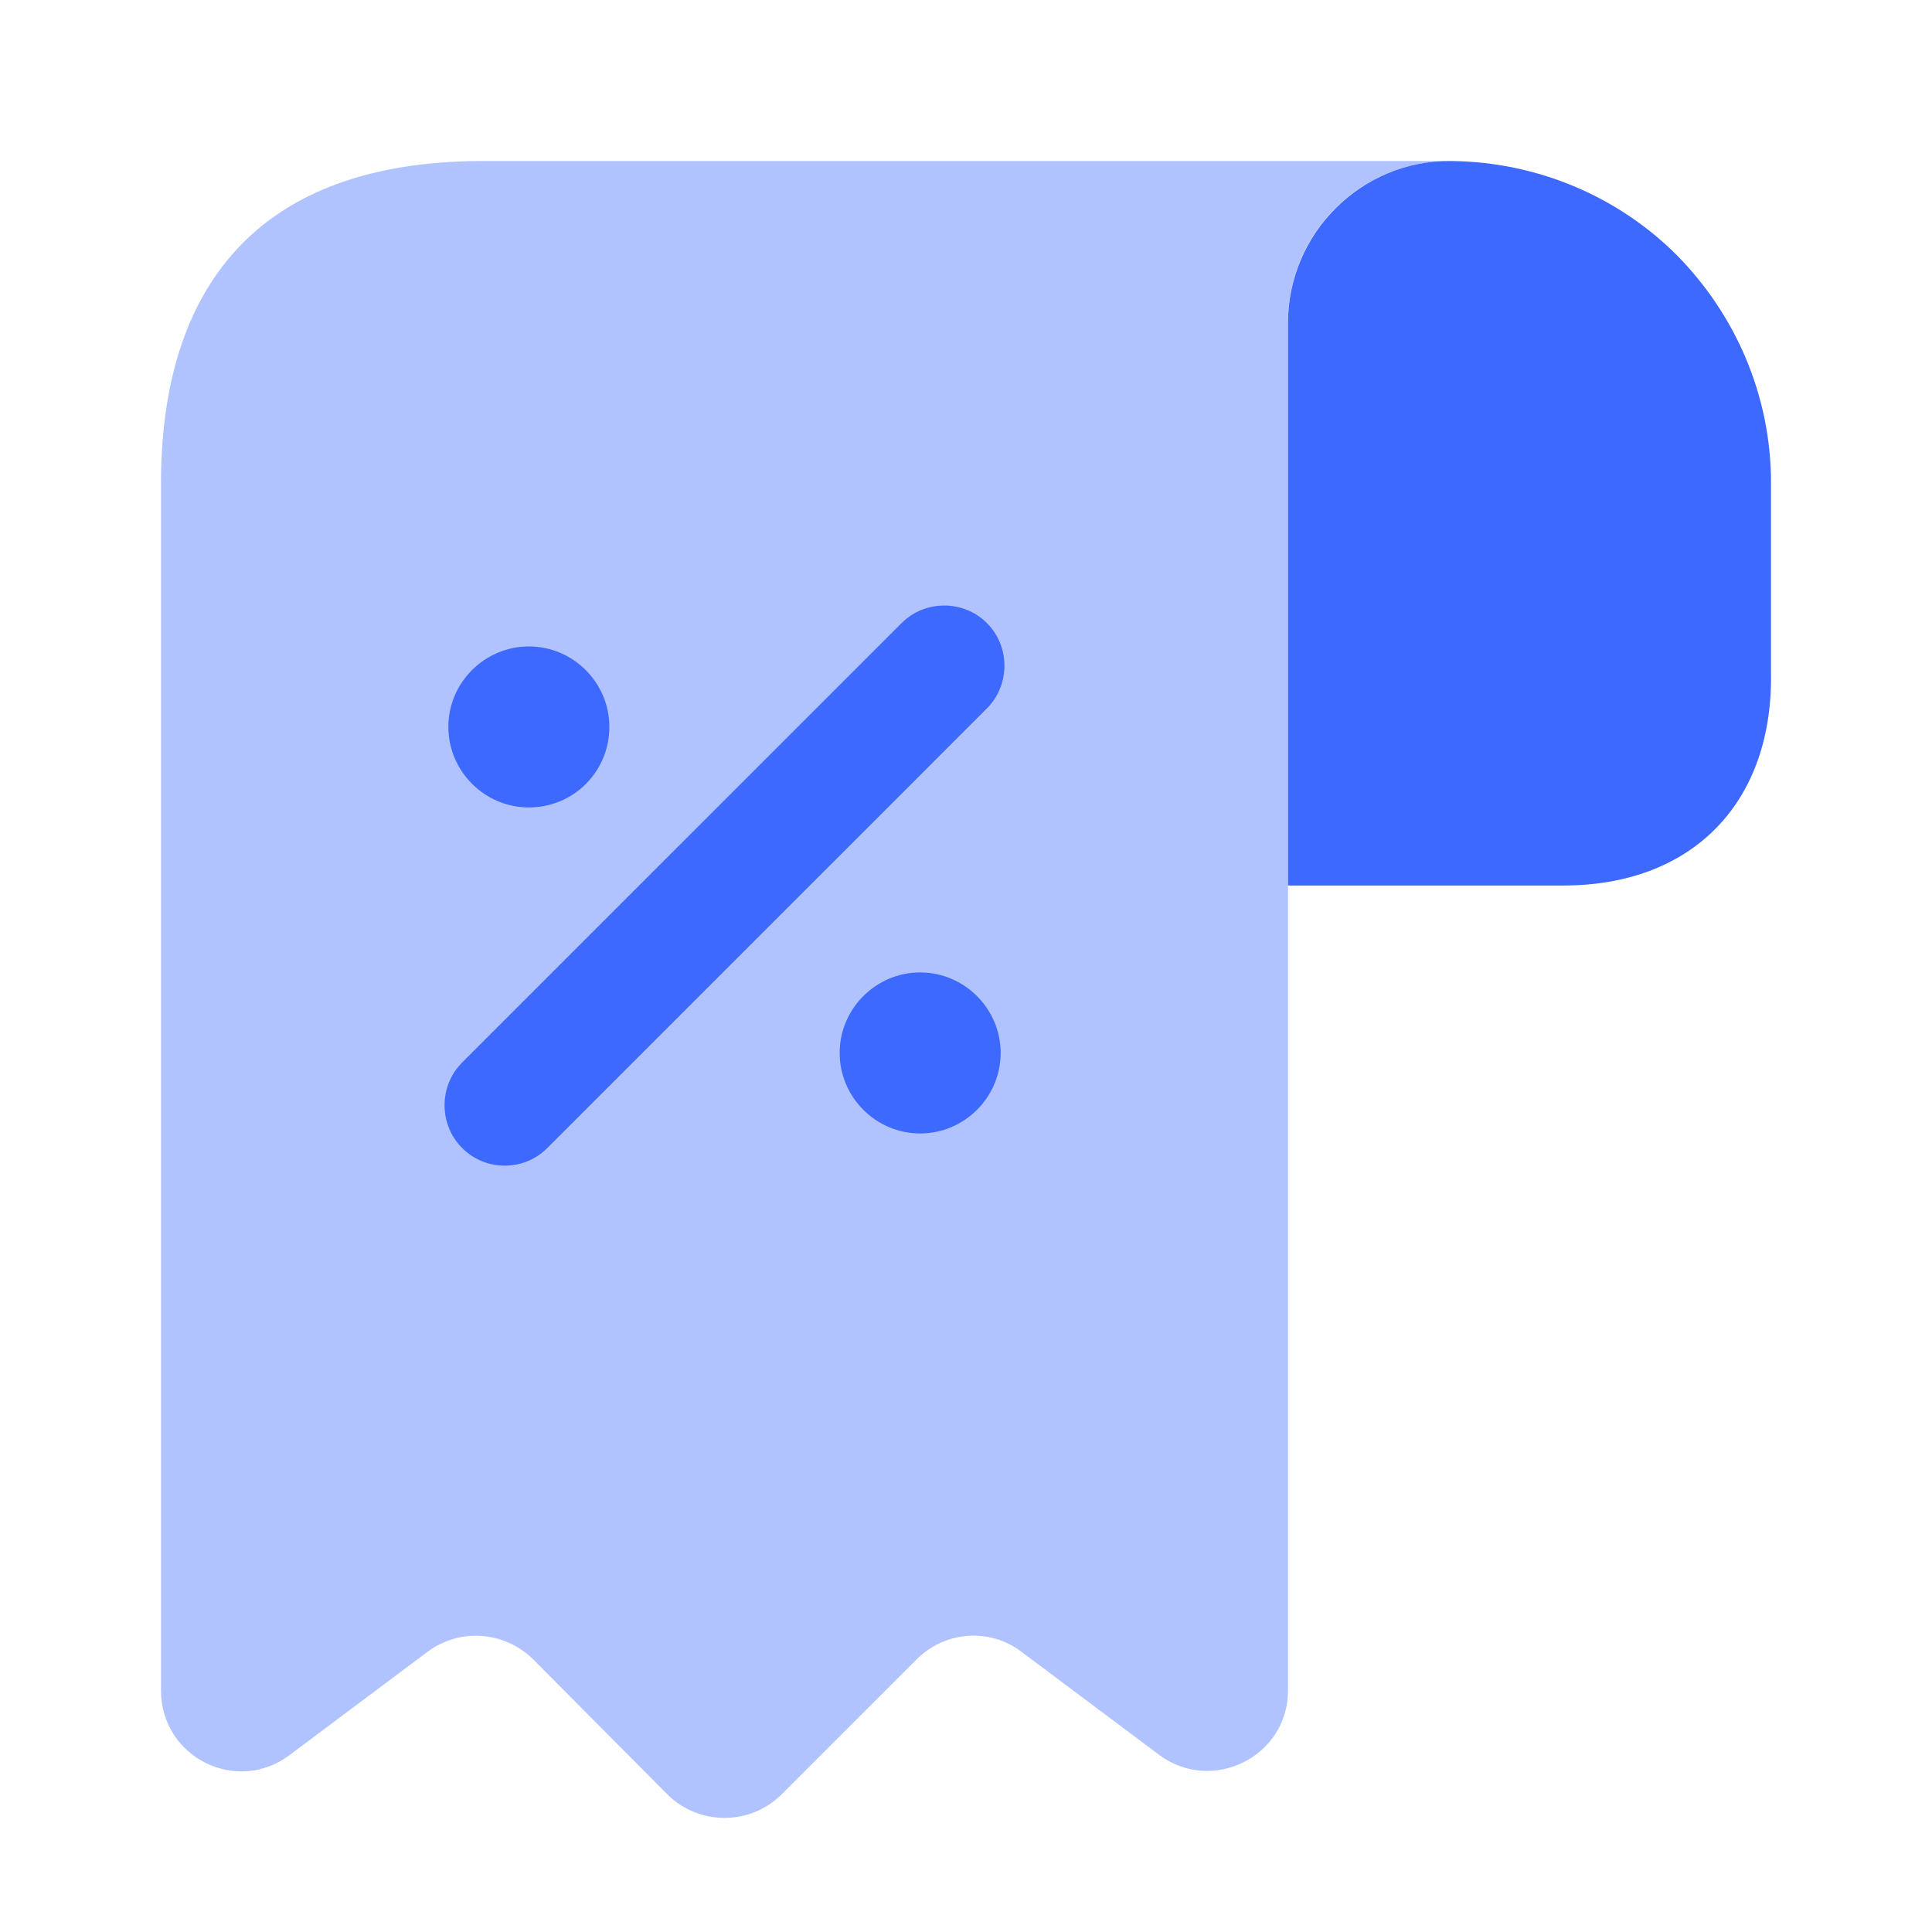<svg xmlns="http://www.w3.org/2000/svg" width="59" height="59" viewBox="0 0 59 59" fill="none"><g clip-path="url(#clip0_11599_321)"><mask id="mask0_11599_321" style="mask-type:luminance" maskUnits="userSpaceOnUse" x="0" y="0" width="59" height="59"><path d="M59 0H0V59H59V0Z" fill="white"></path></mask><g mask="url(#mask0_11599_321)"><path d="M54.084 14.75V20.699C54.084 24.584 51.626 27.042 47.742 27.042H39.334V9.858C39.334 7.129 41.571 4.892 44.3 4.917C46.979 4.941 49.438 6.023 51.208 7.793C52.978 9.588 54.084 12.046 54.084 14.75Z" fill="#3D69FF"></path><path opacity="0.4" d="M4.917 17.208V51.625C4.917 53.665 7.228 54.821 8.85 53.592L13.054 50.445C14.037 49.708 15.414 49.806 16.299 50.691L20.38 54.796C21.339 55.755 22.912 55.755 23.871 54.796L28.001 50.666C28.861 49.806 30.238 49.708 31.197 50.445L35.4 53.592C37.023 54.796 39.334 53.641 39.334 51.625V9.833C39.334 7.129 41.546 4.917 44.25 4.917H17.209H14.75C7.375 4.917 4.917 9.317 4.917 14.75V17.208Z" fill="#3D69FF"></path><path d="M28.1 29.697C26.748 29.697 25.642 30.803 25.642 32.155C25.642 33.507 26.748 34.614 28.1 34.614C29.452 34.614 30.558 33.507 30.558 32.155C30.558 30.803 29.452 29.697 28.1 29.697Z" fill="#3D69FF"></path><path d="M16.151 24.658C17.527 24.658 18.609 23.552 18.609 22.199C18.609 20.847 17.503 19.741 16.151 19.741C14.799 19.741 13.692 20.847 13.692 22.199C13.692 23.552 14.799 24.658 16.151 24.658Z" fill="#3D69FF"></path><path d="M30.139 19.027C29.426 18.314 28.246 18.314 27.534 19.027L14.111 32.45C13.398 33.163 13.398 34.343 14.111 35.056C14.48 35.425 14.947 35.597 15.414 35.597C15.881 35.597 16.348 35.425 16.717 35.056L30.139 21.633C30.852 20.92 30.852 19.74 30.139 19.027Z" fill="#3D69FF"></path></g></g><defs><clipPath id="clip0_11599_321"><rect width="59" height="59" fill="white"></rect></clipPath></defs></svg>